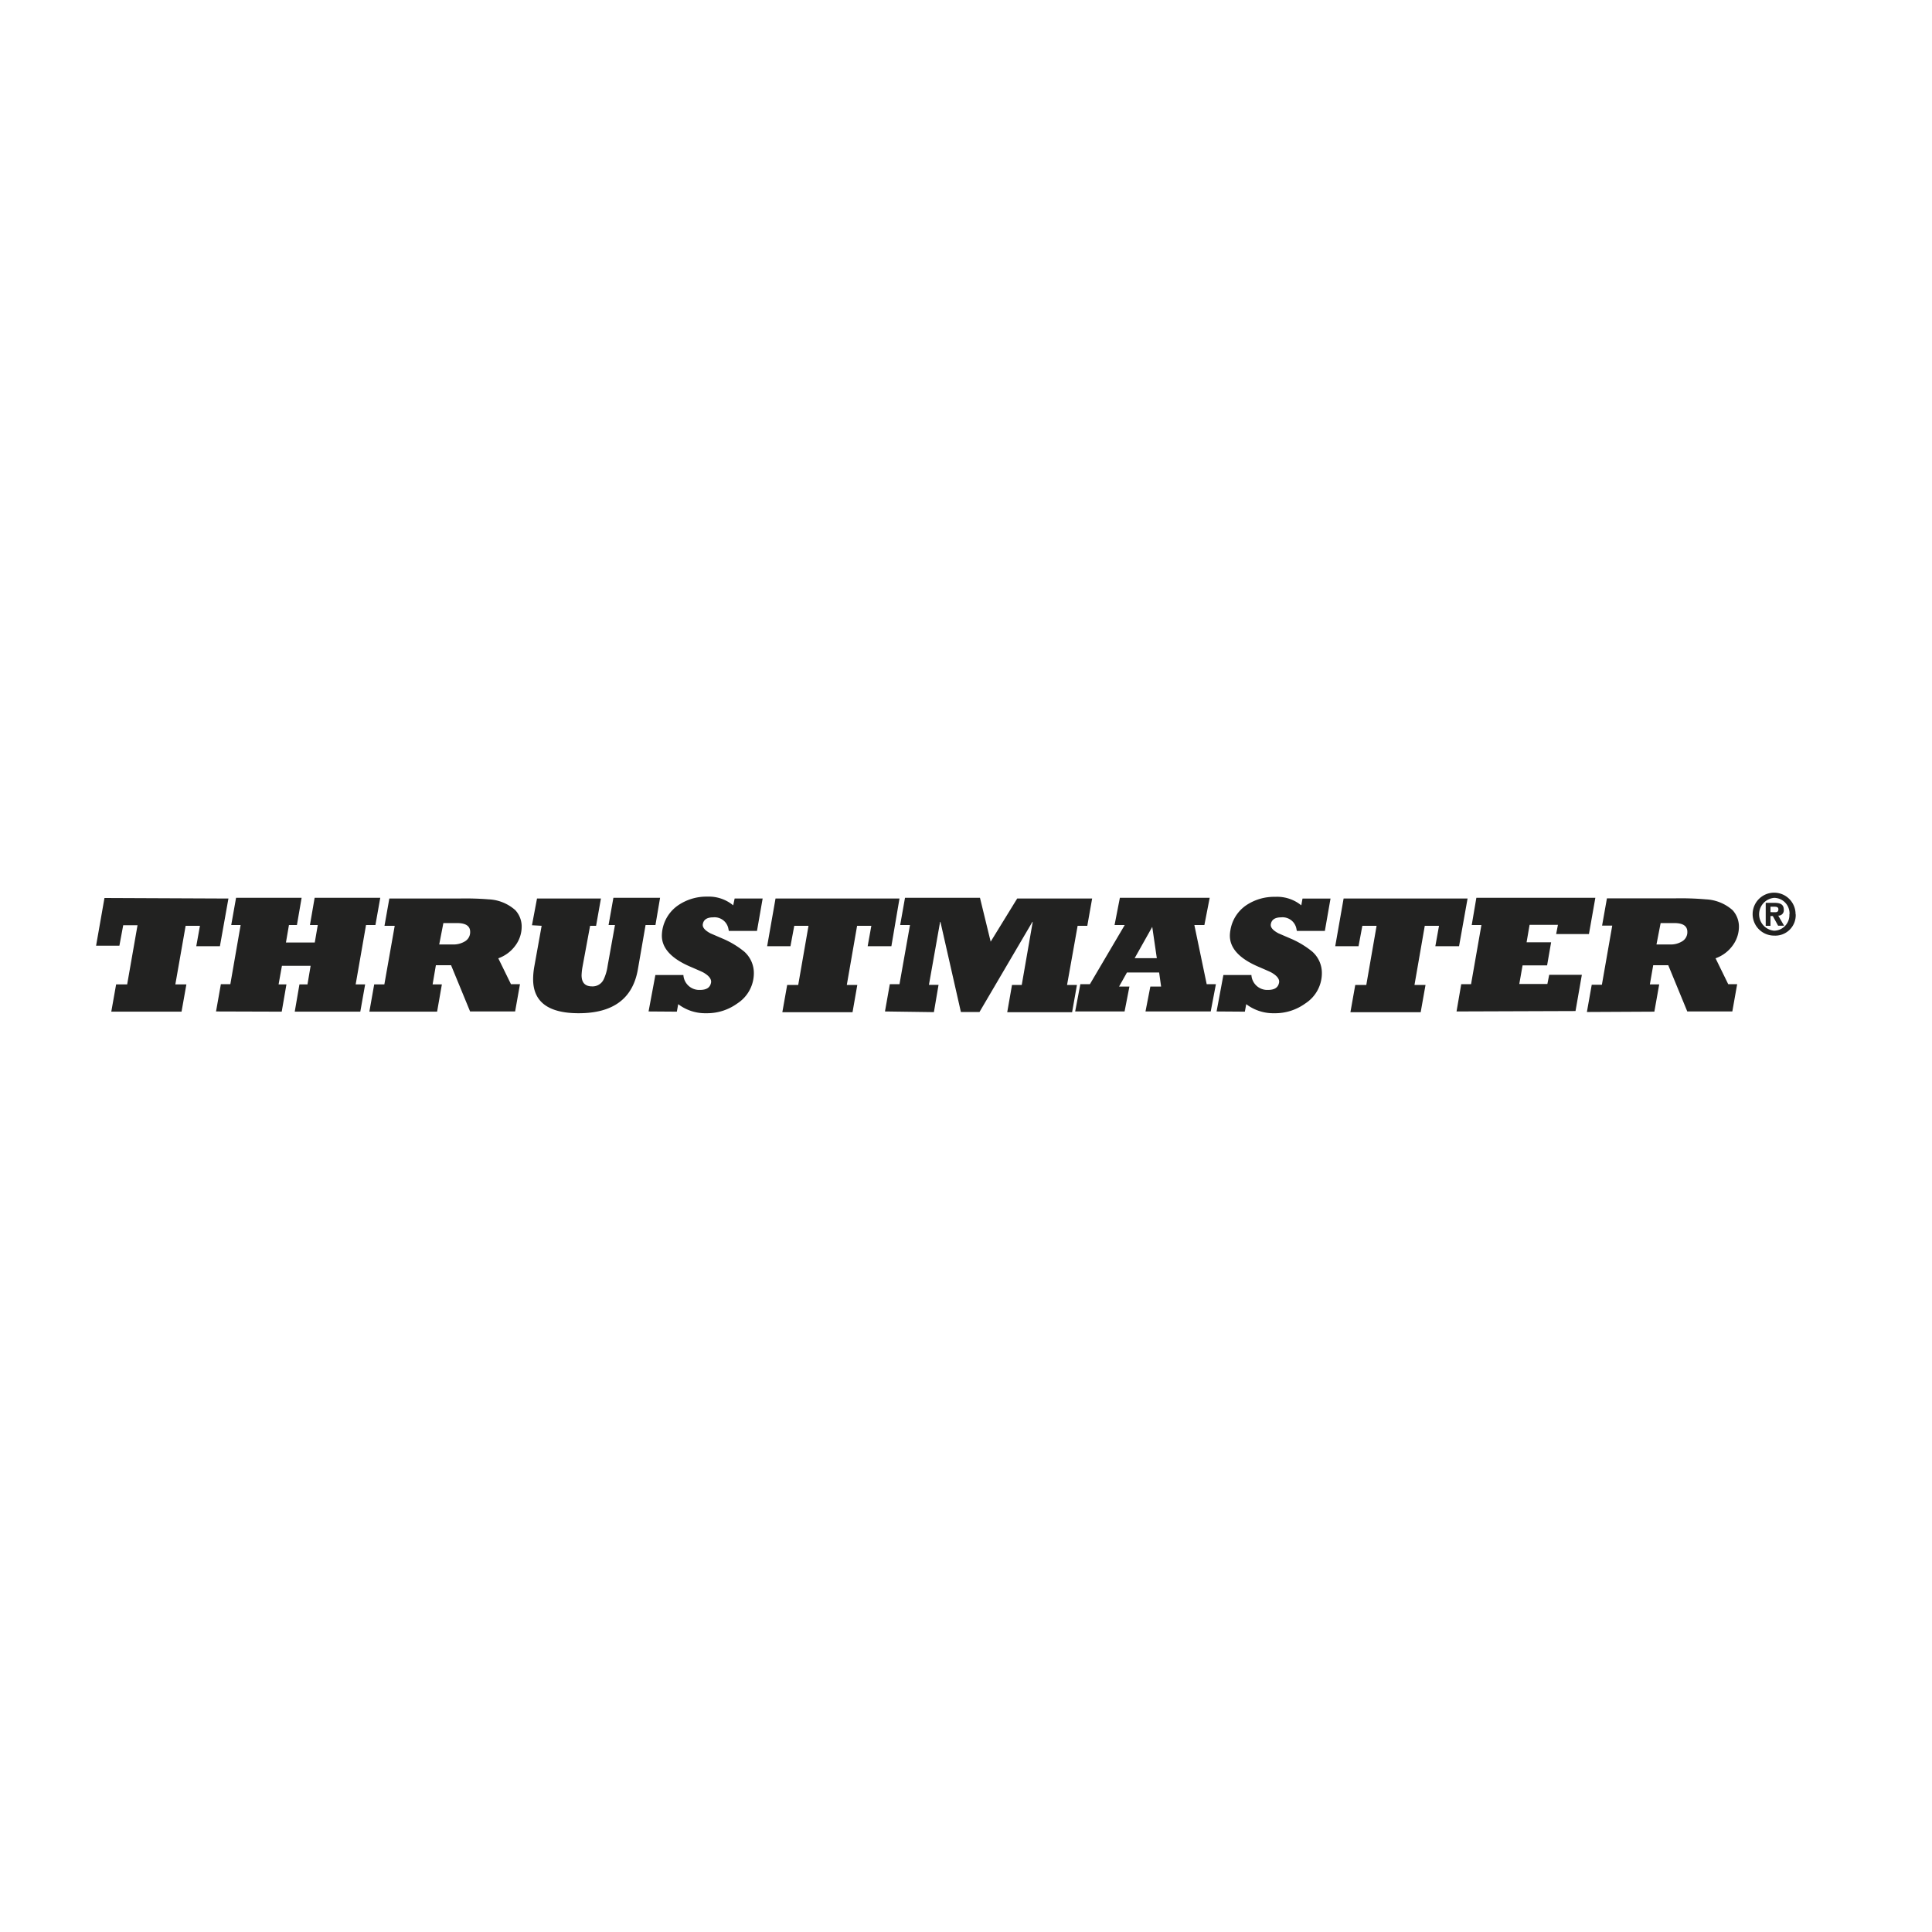 <?xml version="1.0" encoding="UTF-8" standalone="no"?>
<!-- Generator: Adobe Illustrator 22.1.0, SVG Export Plug-In . SVG Version: 6.00 Build 0)  -->

<svg
   version="1.1"
   id="Calque_1"
   x="0px"
   y="0px"
   viewBox="0 0 283.5 283.5"
   style="enable-background:new 0 0 283.5 283.5;"
   xml:space="preserve"
   sodipodi:docname="logo-thrustmaster.svg"
   inkscape:version="1.1.1 (3bf5ae0d25, 2021-09-20)"
   xmlns:inkscape="http://www.inkscape.org/namespaces/inkscape"
   xmlns:sodipodi="http://sodipodi.sourceforge.net/DTD/sodipodi-0.dtd"
   xmlns="http://www.w3.org/2000/svg"
   xmlns:svg="http://www.w3.org/2000/svg"><defs
   id="defs916"><style
     id="style998">.cls-1{fill:#222221;}</style></defs><sodipodi:namedview
   id="namedview914"
   pagecolor="#ffffff"
   bordercolor="#666666"
   borderopacity="1.0"
   inkscape:pageshadow="2"
   inkscape:pageopacity="0.0"
   inkscape:pagecheckerboard="0"
   showgrid="false"
   inkscape:zoom="2.8253968"
   inkscape:cx="141.75"
   inkscape:cy="141.75"
   inkscape:window-width="1920"
   inkscape:window-height="1009"
   inkscape:window-x="1912"
   inkscape:window-y="-8"
   inkscape:window-maximized="1"
   inkscape:current-layer="Calque_1" />
<style
   type="text/css"
   id="style871">
	.st0{fill:#E40614;}
	.st1{fill:none;}
</style>


<rect
   x="36.6"
   y="71.8"
   class="st1"
   width="18.3"
   height="18.3"
   id="rect905" />
<rect
   x="228.5"
   y="71.8"
   class="st1"
   width="18.3"
   height="18.3"
   id="rect907" />
<rect
   x="36.6"
   y="193.3"
   class="st1"
   width="18.3"
   height="18.3"
   id="rect909" />
<rect
   x="228.5"
   y="193.3"
   class="st1"
   width="18.3"
   height="18.3"
   id="rect911" />
<g
   id="g1047"
   transform="translate(10.8,66.85)"><path
     class="cls-1"
     d="m 22.72,65 -1.25,7 H 18 l 0.54,-3 h -2.1 l -1.51,8.6 h 1.62 l -0.71,4 H 5.53 l 0.71,-4 h 1.62 l 1.52,-8.68 h -2.1 l -0.56,3 H 3.3 l 1.23,-7 z"
     id="path1004" /><path
     class="cls-1"
     d="m 20.9,81.57 0.71,-4 H 23 l 1.51,-8.68 h -1.38 l 0.71,-4 h 9.62 l -0.69,4 H 31.6 l -0.44,2.56 h 4.23 l 0.44,-2.56 h -1.15 l 0.69,-4 H 45 l -0.71,4 h -1.38 l -1.52,8.71 h 1.39 l -0.71,4 h -9.62 l 0.69,-4 h 1.18 l 0.46,-2.73 h -4.21 l -0.49,2.73 h 1.15 l -0.69,4 z"
     id="path1006" /><path
     class="cls-1"
     d="m 54.26,68.6 h 2 c 1.28,0 1.93,0.43 1.93,1.29 a 1.56,1.56 0 0 1 -0.83,1.43 3.21,3.21 0 0 1 -1.71,0.42 h -2 z m -0.92,13 0.7,-4 h -1.36 l 0.48,-2.81 h 2.23 l 2.79,6.78 h 6.61 l 0.71,-4 h -1.32 l -1.86,-3.8 A 5.27,5.27 0 0 0 64.75,72 4.66,4.66 0 0 0 65.75,69.16 3.53,3.53 0 0 0 64.82,66.71 6.27,6.27 0 0 0 60.91,65.12 42.85,42.85 0 0 0 56.49,65 H 46.33 l -0.71,4 h 1.5 l -1.52,8.6 h -1.49 l -0.71,4 z"
     id="path1008" /><path
     class="cls-1"
     d="M 67.26,68.92 68,65 h 9.38 l -0.71,4 h -0.88 l -1.11,6 a 8.79,8.79 0 0 0 -0.14,1.25 c 0,1.09 0.51,1.64 1.54,1.64 a 1.79,1.79 0 0 0 1.69,-1 6.81,6.81 0 0 0 0.59,-2 l 1.08,-6 H 78.5 l 0.71,-4 h 6.85 l -0.68,4 H 83.93 L 82.8,75.4 q -1.12,6.43 -8.68,6.43 -6.69,0 -6.69,-5 A 10.81,10.81 0 0 1 67.6,75 l 1.08,-6 z"
     id="path1010" /><path
     class="cls-1"
     d="m 84.37,81.57 1,-5.35 h 4.11 a 2.33,2.33 0 0 0 2.42,2.19 c 1,0 1.51,-0.36 1.64,-1.08 0.08,-0.49 -0.29,-1 -1.12,-1.47 -0.17,-0.1 -0.77,-0.36 -1.81,-0.81 -2.86,-1.2 -4.29,-2.74 -4.29,-4.6 A 5.78,5.78 0 0 1 86.39,69.64 5.53,5.53 0 0 1 88.7,66 7.35,7.35 0 0 1 93,64.72 5.61,5.61 0 0 1 96.79,66 L 97,65 h 4.11 l -0.83,4.75 H 96.15 L 96.1,69.52 a 2.07,2.07 0 0 0 -2.25,-1.76 c -0.9,0 -1.41,0.34 -1.52,1 -0.08,0.46 0.29,0.91 1.12,1.35 l 1.81,0.78 a 13.06,13.06 0 0 1 3.14,1.89 4.21,4.21 0 0 1 1.42,3.22 5.28,5.28 0 0 1 -2.42,4.39 7.54,7.54 0 0 1 -4.55,1.44 6.55,6.55 0 0 1 -4.13,-1.33 l -0.2,1.1 z"
     id="path1012" /><path
     class="cls-1"
     d="M 121.19,65 120,72 h -3.48 l 0.54,-3 h -2.09 l -1.51,8.68 H 115 l -0.7,4 H 104 l 0.71,-4 h 1.62 L 107.84,69 h -2.09 l -0.56,3 h -3.42 L 103,65 Z"
     id="path1014" /><path
     class="cls-1"
     d="m 119.06,81.57 0.71,-4 h 1.42 l 1.54,-8.68 h -1.44 l 0.71,-4 h 11 l 1.57,6.44 3.89,-6.33 h 11 l -0.71,4 h -1.42 l -1.55,8.68 h 1.45 l -0.71,4 H 137 l 0.7,-4 h 1.43 l 1.61,-9.25 h -0.05 l -7.76,13.22 h -2.73 l -3,-13.22 h -0.05 l -1.64,9.24 h 1.41 l -0.68,4 z"
     id="path1016" /><path
     class="cls-1"
     d="m 158.28,69.16 v 0 l 0.67,4.59 h -3.25 z m -4.06,12.41 0.71,-3.65 h -1.52 l 1.16,-2.07 h 4.72 l 0.29,2.07 H 158 l -0.71,3.65 h 9.57 l 0.76,-4 h -1.35 l -1.81,-8.68 h 1.47 l 0.78,-4 h -13.18 l -0.78,4 h 1.49 l -5.11,8.68 h -1.4 l -0.76,4 z"
     id="path1018" /><path
     class="cls-1"
     d="m 167.72,81.57 1,-5.35 h 4.11 a 2.33,2.33 0 0 0 2.42,2.19 c 1,0 1.51,-0.36 1.64,-1.08 0.09,-0.49 -0.29,-1 -1.12,-1.47 -0.17,-0.1 -0.77,-0.36 -1.81,-0.81 -2.86,-1.2 -4.29,-2.74 -4.29,-4.6 a 4.63,4.63 0 0 1 0.08,-0.81 5.48,5.48 0 0 1 2.3,-3.64 7.35,7.35 0 0 1 4.26,-1.25 5.62,5.62 0 0 1 3.84,1.25 l 0.18,-1 h 4.11 l -0.83,4.75 h -4.11 l -0.05,-0.23 a 2.07,2.07 0 0 0 -2.25,-1.76 c -0.9,0 -1.41,0.34 -1.52,1 -0.08,0.46 0.29,0.91 1.13,1.35 l 1.81,0.78 a 13.16,13.16 0 0 1 3.13,1.89 4.18,4.18 0 0 1 1.42,3.22 5.28,5.28 0 0 1 -2.42,4.39 7.54,7.54 0 0 1 -4.55,1.44 6.57,6.57 0 0 1 -4.13,-1.33 l -0.2,1.1 z"
     id="path1020" /><path
     class="cls-1"
     d="m 204.55,65 -1.25,7 h -3.48 l 0.54,-3 h -2.09 l -1.51,8.68 h 1.62 l -0.71,4 h -10.31 l 0.71,-4 h 1.62 L 191.2,69 h -2.09 l -0.56,3 h -3.42 l 1.23,-7 z"
     id="path1022" /><path
     class="cls-1"
     d="m 202.93,81.57 0.69,-4 h 1.44 l 1.52,-8.68 h -1.42 l 0.68,-4 h 17.46 l -0.94,5.32 h -4.81 l 0.26,-1.35 h -4.16 l -0.44,2.56 h 3.6 l -0.59,3.39 h -3.6 l -0.48,2.73 h 4.12 l 0.27,-1.35 h 4.79 l -0.93,5.32 z"
     id="path1024" /><path
     class="cls-1"
     d="m 232.88,68.6 h 2 q 1.92,0 1.92,1.29 a 1.56,1.56 0 0 1 -0.83,1.43 3.17,3.17 0 0 1 -1.7,0.42 h -2 z m -0.92,13 0.71,-4 h -1.37 l 0.49,-2.81 H 234 l 2.79,6.78 h 6.61 l 0.71,-4 h -1.31 l -1.86,-3.8 a 5.27,5.27 0 0 0 2.43,-1.77 4.67,4.67 0 0 0 1,-2.84 3.58,3.58 0 0 0 -0.93,-2.45 6.33,6.33 0 0 0 -3.92,-1.59 42.71,42.71 0 0 0 -4.38,-0.15 H 225 l -0.71,4 h 1.49 l -1.52,8.68 h -1.49 l -0.71,4 z"
     id="path1026" /><path
     class="cls-1"
     d="m 249,67 v -0.8 h 0.51 c 0.27,0 0.65,0 0.65,0.37 0,0.37 -0.2,0.44 -0.51,0.44 z m 0,0.57 h 0.34 l 0.78,1.42 H 251 l -0.86,-1.48 a 0.78,0.78 0 0 0 0.81,-0.88 c 0,-0.77 -0.51,-1 -1.39,-1 H 248.3 V 69 h 0.7 z m 3.68,-0.26 a 3.15,3.15 0 1 0 -3.15,3.13 3,3 0 0 0 3.17,-3.12 z m -0.91,0 a 2.28,2.28 0 0 1 -2.24,2.41 v 0 a 2.42,2.42 0 0 1 0,-4.82 2.28,2.28 0 0 1 2.26,2.42 z"
     id="path1028" /></g></svg>
